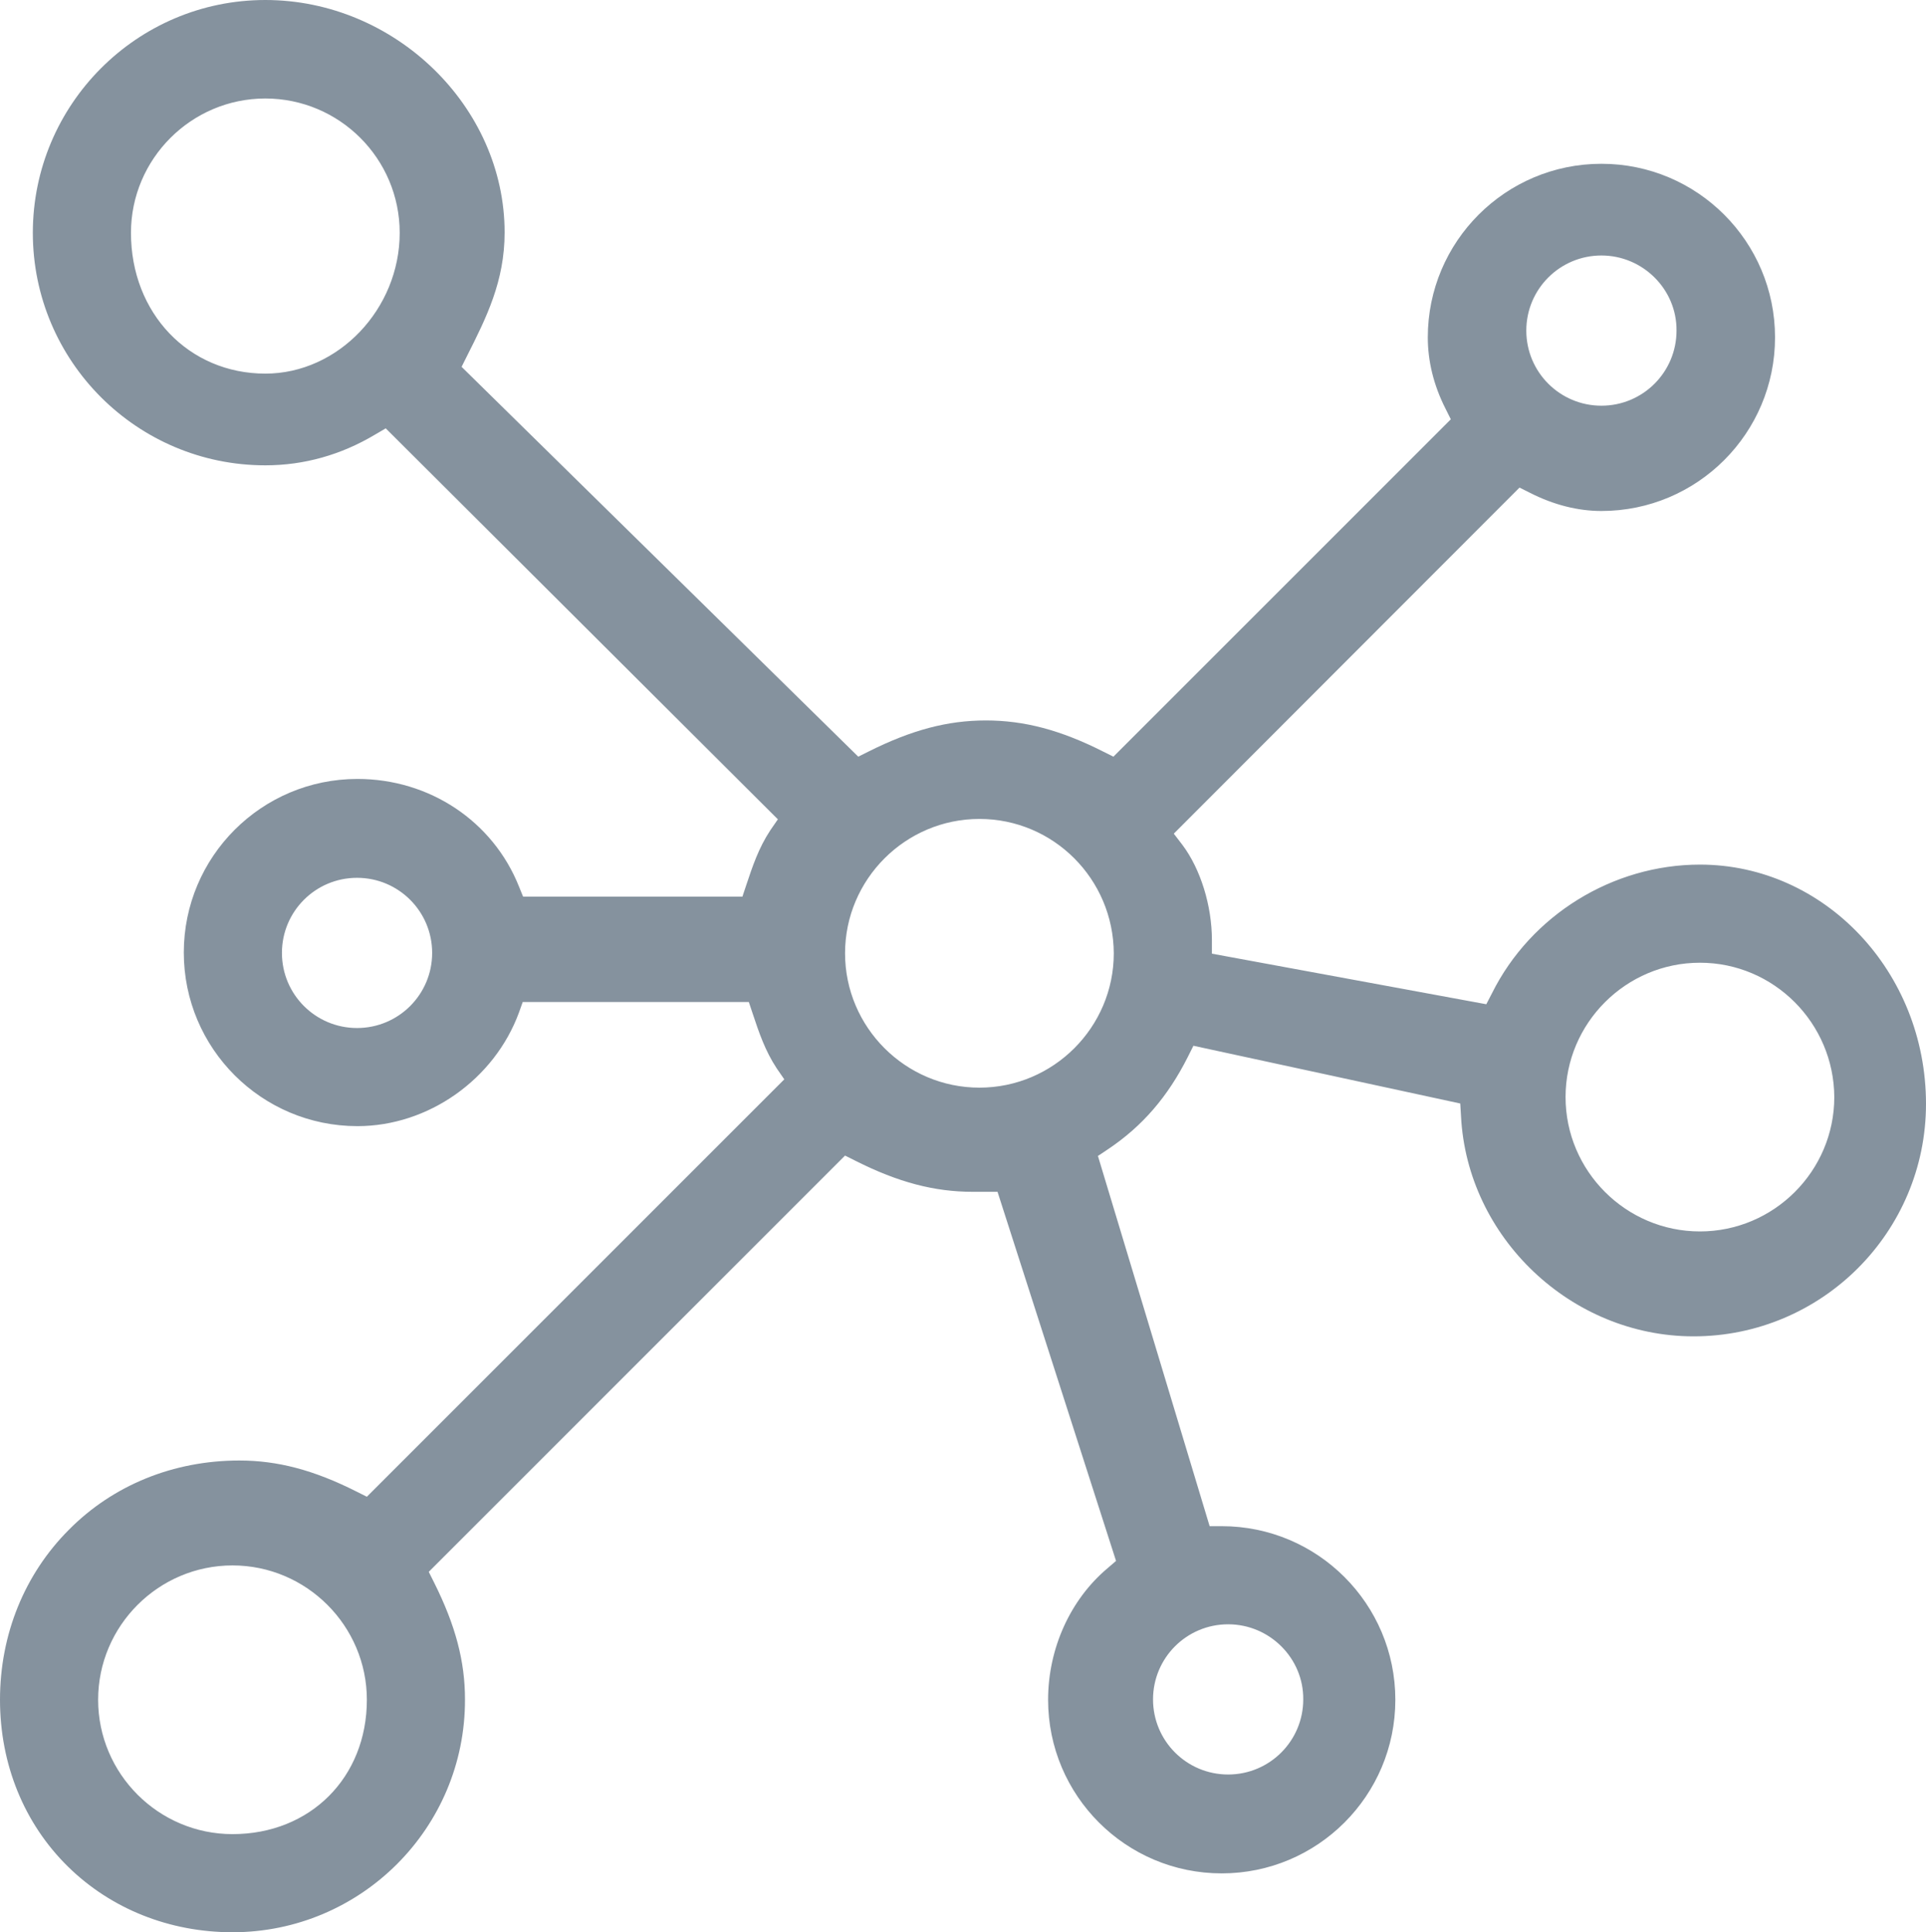 <?xml version="1.0" encoding="utf-8"?>
<!-- Generator: Adobe Illustrator 26.2.1, SVG Export Plug-In . SVG Version: 6.00 Build 0)  -->
<svg version="1.1" id="Layer_1" xmlns="http://www.w3.org/2000/svg" xmlns:xlink="http://www.w3.org/1999/xlink" x="0px" y="0px"
	 viewBox="0 0 510.3 512" style="enable-background:new 0 0 510.3 512;" xml:space="preserve">
<style type="text/css">
	.st0{fill:#85929E;}
</style>
<path class="st0" d="M61.6,512c-16.7,0-32.2-6.2-43.6-17.4C6.4,483.2,0,467.5,0,450.4c0-17.3,6.5-33.3,18.3-45.1
	C30,393.5,46,387,63.4,387c10.1,0,19.7,2.5,31,8.2l2.8,1.4l110.6-110.6l-2-2.9c-3.1-4.7-4.7-9.5-6.4-14.6l-1-3l-3.1,0h-56.8l-1,2.8
	c-6.5,17.7-24,30.1-42.8,30.1c-25.4,0-46-20.6-46-46c0-25.4,20.6-46,46-46c19.1,0,35.9,11.2,42.8,28.5l1.1,2.7h58.1l1-3
	c1.7-5.1,3.3-9.9,6.4-14.6l2-2.9L102.2,113.5l-2.9,1.7c-8.9,5.3-18.7,8.1-29,8.1c-34,0-61.6-27.6-61.6-61.6S36.3,0,70.3,0
	c34.3,0,63.4,28.2,63.4,61.6c0,12.9-4.8,22.5-10,32.8l-1.4,2.8l105.1,103.3l2.8-1.4c11.4-5.7,20.9-8.2,31-8.2
	c10.1,0,19.7,2.5,31,8.2l2.8,1.4l89.4-89.4l-1.4-2.8c-3.2-6.3-4.7-12.7-4.7-18.9c0-25.4,20.6-46,46-46c25.4,0,46,20.6,46,46
	s-20.6,46-46,46c-6.2,0-12.6-1.6-18.9-4.8l-2.8-1.4L311,220.9l2.3,3c4.8,6.4,7.8,16.1,7.8,25.2v3.6l72.7,13.4l1.5-2.9
	c10.3-20.7,32-34.1,55.1-34.1c33,0,59.9,28.4,59.9,63.4c0,34-27.6,61.6-61.6,61.6c-32.4,0-60-26.2-61.6-58.4l-0.2-3.3l-70.7-15.3
	l-1.5,3c-5.3,10.5-12,18.3-21.1,24.4l-2.7,1.8l29.6,98.1h3.2c25.4,0,46,20.6,46,46s-20.6,46-46,46s-46-20.6-46-46
	c0-13.6,5.9-26.6,15.8-34.9l2.2-1.9l-31.4-97.8h-6.6c-10.1,0-19.7-2.5-31-8.2l-2.8-1.4L113.6,416.5l1.4,2.8
	c5.7,11.4,8.2,20.9,8.2,31C123.3,484.4,95.6,512,61.6,512z M61.6,414.8c-19.6,0-35.6,16-35.6,35.6c0,19.6,16,35.6,35.6,35.6
	c20.6,0,35.6-15,35.6-35.6C97.2,430.8,81.2,414.8,61.6,414.8z M325.4,430.4c-11,0-19.9,8.9-19.9,19.9c0,11,8.9,19.9,19.9,19.9
	c11,0,19.9-8.9,19.9-19.9C345.4,439.4,336.4,430.4,325.4,430.4z M450.4,255.1c-19.6,0-35.6,16-35.6,35.6c0,19.6,16,35.6,35.6,35.6
	s35.6-16,35.6-35.6C485.9,271.1,470,255.1,450.4,255.1z M259.5,217c-19.6,0-35.6,16-35.6,35.6s16,35.6,35.6,35.6
	c19.6,0,35.6-16,35.6-35.6C295,232.9,279.1,217,259.5,217z M94.6,232.6c-11,0-19.9,8.9-19.9,19.9c0,11,8.9,19.9,19.9,19.9
	s19.9-8.9,19.9-19.9C114.5,241.5,105.6,232.6,94.6,232.6z M424.3,67.7c-11,0-19.9,8.9-19.9,19.9c0,11,8.9,19.9,19.9,19.9
	c11,0,19.9-8.9,19.9-19.9C444.3,76.7,435.3,67.7,424.3,67.7z M70.3,26.1c-19.6,0-35.6,16-35.6,35.6c0,21.3,15.3,37.3,35.6,37.3
	c19.3,0,35.6-17.1,35.6-37.3C105.9,42,89.9,26.1,70.3,26.1z"/>
</svg>
